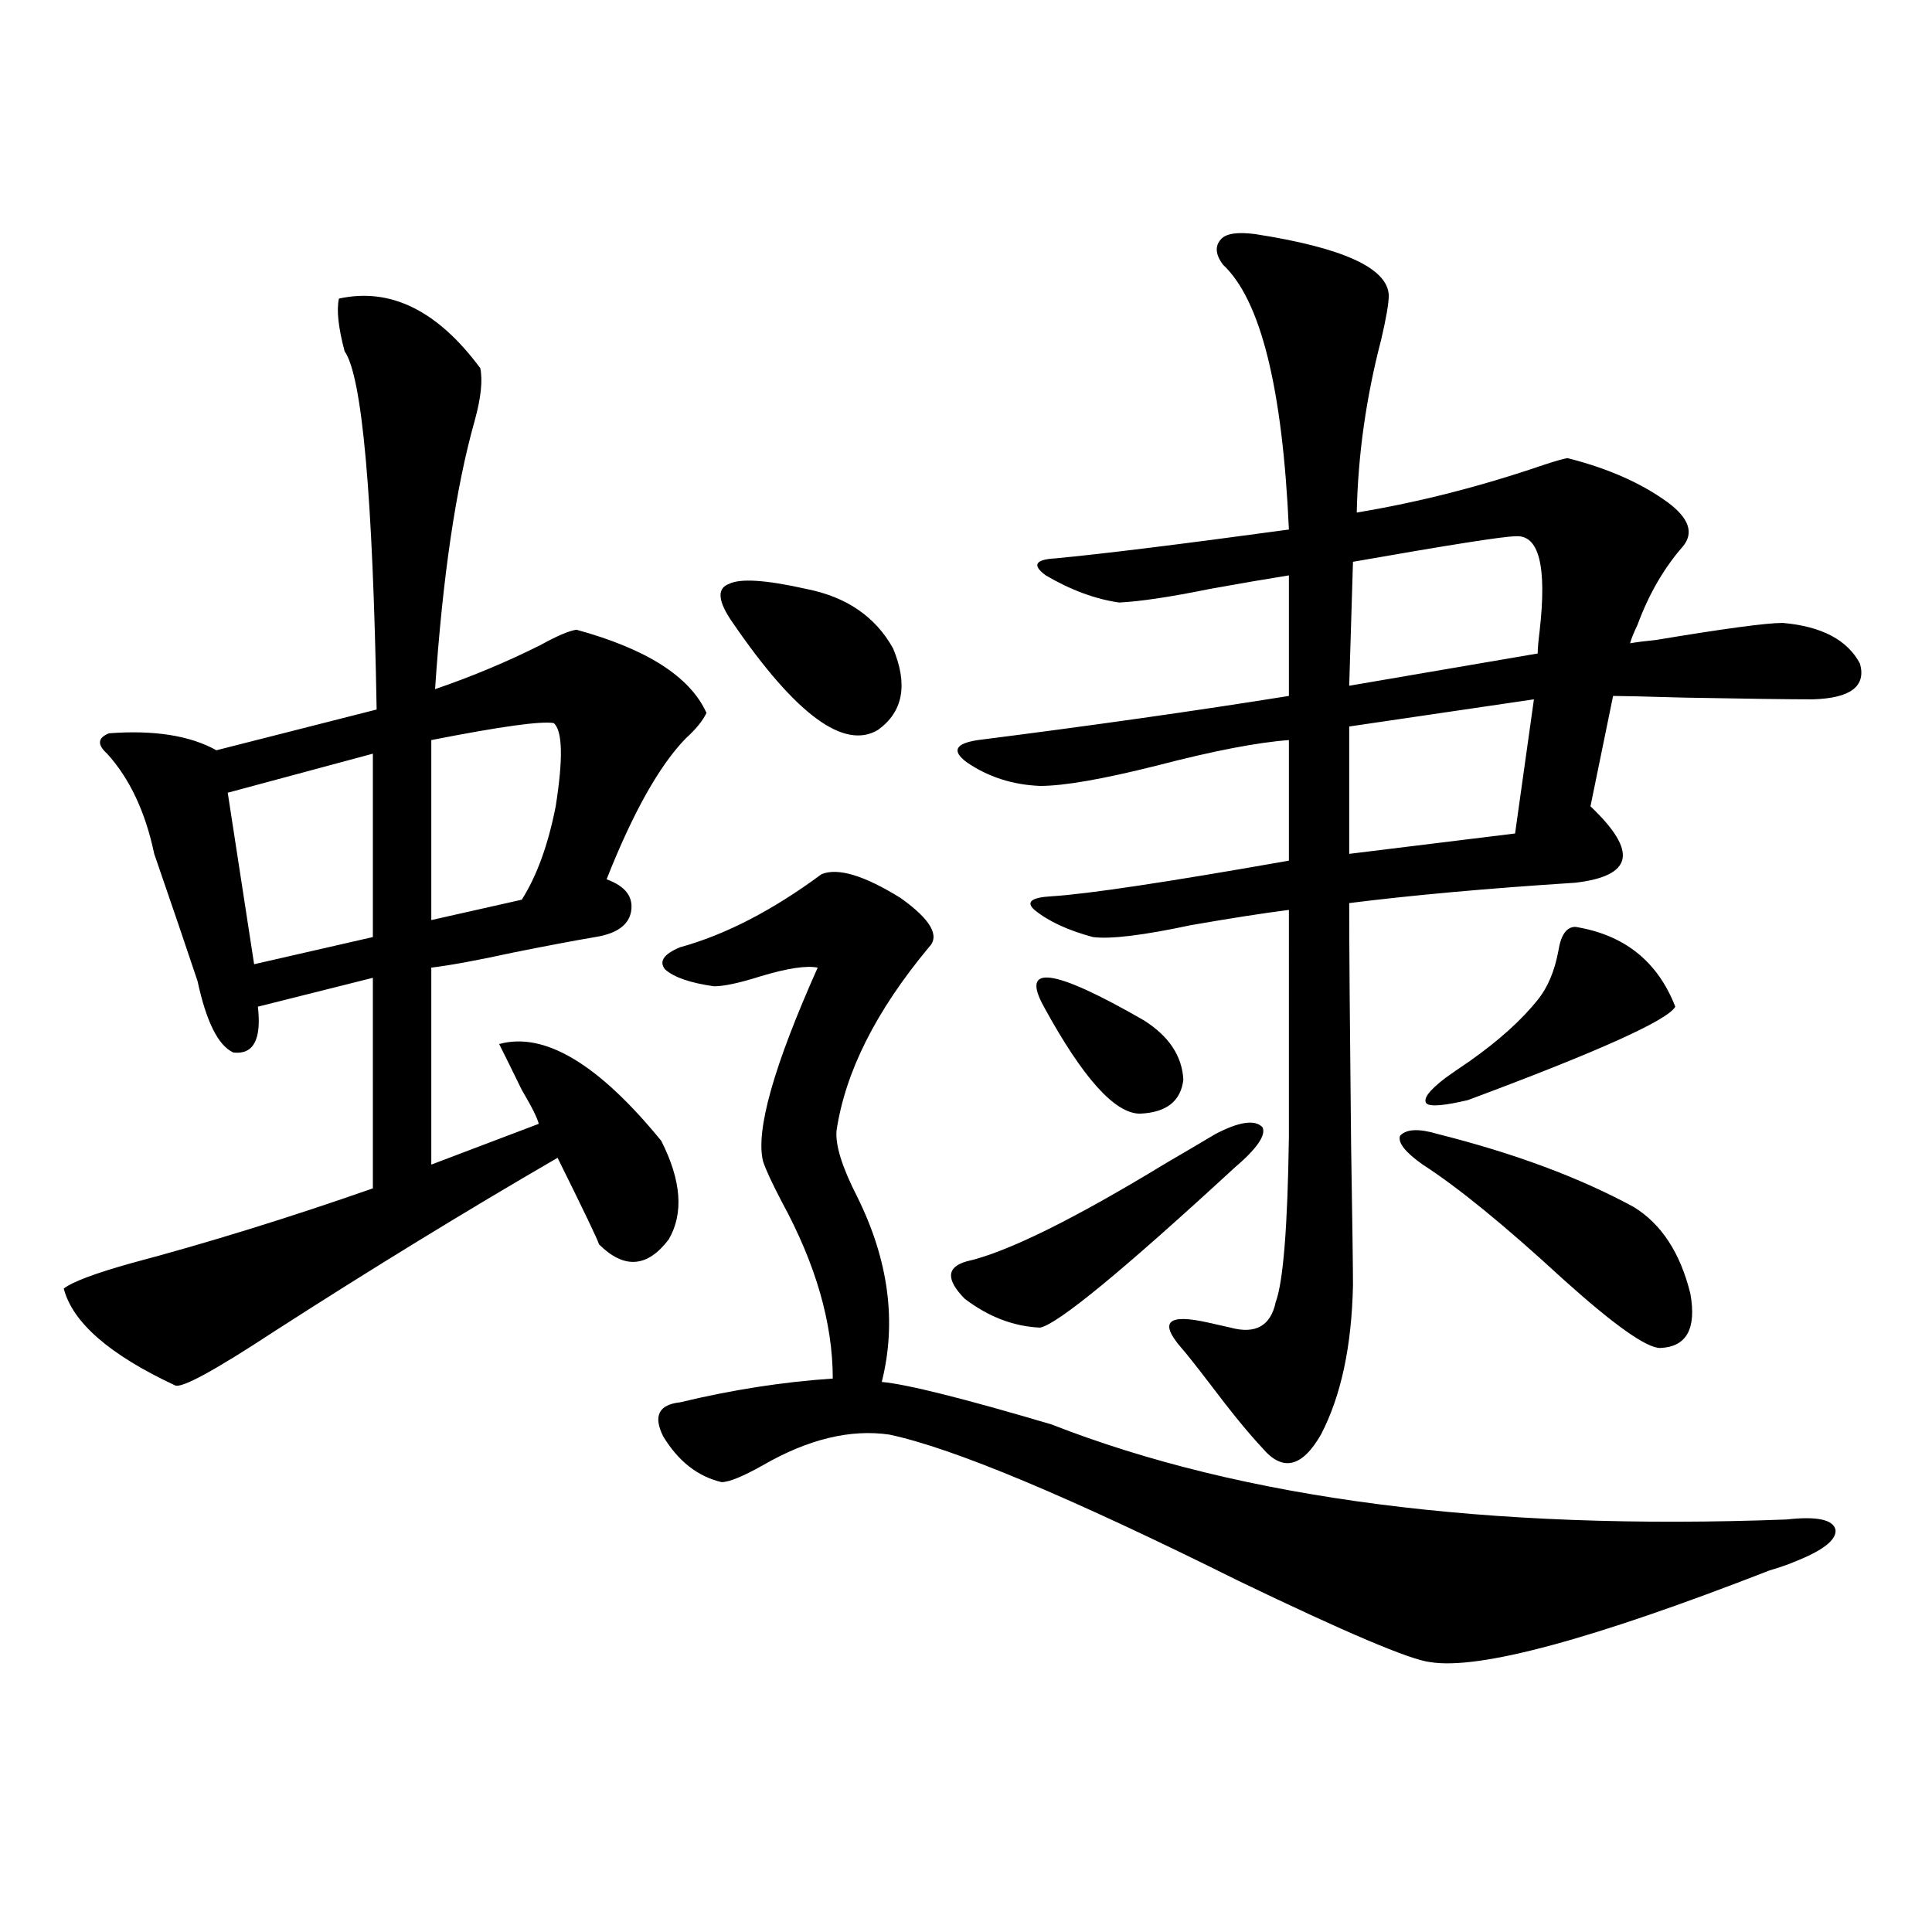 <?xml version="1.0" encoding="utf-8"?>
<!-- Generator: Adobe Illustrator 16.0.0, SVG Export Plug-In . SVG Version: 6.00 Build 0)  -->
<!DOCTYPE svg PUBLIC "-//W3C//DTD SVG 1.1//EN" "http://www.w3.org/Graphics/SVG/1.1/DTD/svg11.dtd">
<svg version="1.1" id="图层_1" xmlns="http://www.w3.org/2000/svg" xmlns:xlink="http://www.w3.org/1999/xlink" x="0px" y="0px"
	 width="1000px" height="1000px" viewBox="0 0 1000 1000" enable-background="new 0 0 1000 1000" xml:space="preserve">
<path d="M248.604,190.586c1.296,6.454,0.32,15.532-2.927,27.246c-9.756,34.579-16.585,80.859-20.487,138.867
	c18.856-6.44,37.072-14.063,54.633-22.852c8.445-4.683,14.634-7.319,18.536-7.91c36.417,9.97,58.855,24.321,67.315,43.066
	c-1.951,4.106-5.533,8.501-10.731,13.184c-13.658,14.063-27.316,38.384-40.975,72.949c9.756,3.516,13.979,9.091,12.683,16.699
	c-1.311,7.031-7.484,11.426-18.536,13.184c-10.411,1.758-24.39,4.395-41.95,7.91c-18.871,4.106-33.17,6.743-42.926,7.91v101.953
	l55.608-21.094c-0.655-2.925-3.582-8.789-8.78-17.578c-4.558-9.366-8.46-17.276-11.707-23.73c23.414-6.44,51.371,10.259,83.9,50.098
	c10.396,20.517,11.707,37.505,3.902,50.977c-11.066,14.653-23.094,15.532-36.097,2.637c-0.655-2.335-7.805-17.276-21.463-44.824
	c-47.483,27.548-96.263,57.431-146.338,89.648c-31.219,20.517-48.459,29.883-51.706,28.125c-33.825-15.82-53.017-32.52-57.56-50.098
	c4.543-3.516,16.25-7.91,35.121-13.184c39.664-10.547,81.294-23.429,124.875-38.672V506.113l-59.511,14.941
	c1.951,17.001-2.286,24.911-12.683,23.73c-7.805-3.516-13.993-15.82-18.536-36.914c-5.854-17.578-13.338-39.551-22.438-65.918
	c-4.558-21.671-12.683-38.96-24.39-51.855c-5.213-4.683-4.878-8.198,0.976-10.547c23.414-1.758,41.95,1.181,55.608,8.789
	l82.925-21.094c-1.951-110.742-7.484-172.554-16.585-185.449c-3.262-12.305-4.237-21.382-2.927-27.246
	C202.096,148.7,226.485,160.703,248.604,190.586z M192.995,390.098l-75.12,20.215l13.658,88.77l61.462-14.063V390.098z
	 M286.651,374.277c-6.509-1.167-27.651,1.758-63.413,8.789v93.164l46.828-10.547c7.805-12.305,13.658-28.413,17.561-48.34
	C291.529,392.734,291.194,378.384,286.651,374.277z M425.185,452.5c8.445-3.516,22.104,0.591,40.975,12.305
	c15.609,11.138,20.487,19.638,14.634,25.488c-27.316,32.821-43.261,64.462-47.804,94.922c-0.655,7.622,2.927,19.048,10.731,34.277
	c16.25,32.821,20.487,64.751,12.683,95.801c13.003,1.181,42.271,8.501,87.803,21.973c98.854,38.672,225.681,55.083,380.479,49.219
	c15.609-1.758,24.055,0,25.365,5.273c0.641,5.273-6.509,10.849-21.463,16.699c-2.606,1.181-6.829,2.637-12.683,4.395
	c-91.705,35.733-150.24,51.554-175.605,47.461c-10.411-1.181-43.581-15.243-99.51-42.188
	c-87.162-43.354-147.313-68.555-180.483-75.586c-20.167-2.925-41.95,2.349-65.364,15.82c-10.411,5.864-17.561,8.789-21.463,8.789
	c-12.362-2.925-22.438-10.835-30.243-23.73c-5.213-10.547-2.286-16.397,8.78-17.578c26.661-6.44,53.002-10.547,79.022-12.305
	c0-28.702-8.78-59.175-26.341-91.406c-5.213-9.956-8.46-16.987-9.756-21.094c-3.902-15.82,5.519-49.219,28.292-100.195
	c-5.854-1.167-15.609,0.302-29.268,4.395c-11.066,3.516-19.191,5.273-24.39,5.273c-12.362-1.758-20.822-4.683-25.365-8.789
	c-3.262-4.093-0.655-7.91,7.805-11.426C375.43,483.853,399.819,471.259,425.185,452.5z M417.38,304.844
	c20.808,4.106,35.762,14.364,44.877,30.762c7.805,18.759,5.198,32.821-7.805,42.188c-17.561,10.547-42.605-7.91-75.12-55.371
	c-7.805-11.124-8.46-17.866-1.951-20.215C383.234,299.282,396.558,300.161,417.38,304.844z M629.082,586.973
	c12.348-6.44,20.487-7.608,24.39-3.516c1.951,4.106-2.927,11.138-14.634,21.094c-57.895,53.325-91.385,80.859-100.485,82.617
	c-13.658-0.577-26.676-5.562-39.023-14.941c-9.756-9.956-9.436-16.397,0.976-19.336c20.808-4.683,55.273-21.671,103.412-50.977
	C614.769,595.474,623.229,590.488,629.082,586.973z M649.569,121.152c45.518,7.031,68.611,17.578,69.267,31.641
	c0,4.106-1.311,11.728-3.902,22.852c-7.805,29.883-12.042,59.766-12.683,89.648c31.859-5.273,64.054-13.472,96.583-24.609
	c7.149-2.335,11.372-3.516,12.683-3.516c20.808,5.273,38.048,12.896,51.706,22.852c11.052,8.212,13.658,15.82,7.805,22.852
	c-9.756,11.138-17.561,24.609-23.414,40.43c-1.951,4.106-3.262,7.333-3.902,9.668c3.247-0.577,7.805-1.167,13.658-1.758
	c35.121-5.851,56.904-8.789,65.364-8.789c20.152,1.758,33.49,8.789,39.999,21.094c3.247,11.728-4.878,17.88-24.39,18.457
	c-12.362,0-34.48-0.288-66.34-0.879c-20.167-0.577-32.529-0.879-37.072-0.879l-11.707,57.129
	c12.348,11.728,17.881,20.806,16.585,27.246c-1.311,6.454-9.436,10.547-24.39,12.305c-45.532,2.938-84.556,6.454-117.07,10.547
	c0,21.685,0.32,63.281,0.976,124.805c0.641,39.853,0.976,64.16,0.976,72.949c-0.655,31.641-6.188,57.431-16.585,77.344
	c-9.756,17.001-19.847,19.336-30.243,7.031c-7.164-7.608-16.265-18.745-27.316-33.398c-7.164-9.366-12.042-15.519-14.634-18.457
	c-11.707-13.472-7.164-17.866,13.658-13.184c5.198,1.181,9.101,2.06,11.707,2.637c13.003,3.516,20.808-0.879,23.414-13.184
	c3.902-10.547,6.174-38.96,6.829-85.254V470.957c-13.658,1.758-30.578,4.395-50.73,7.91c-24.725,5.273-41.63,7.333-50.73,6.152
	c-13.018-3.516-23.094-8.198-30.243-14.063c-4.558-4.093-1.631-6.44,8.78-7.031c18.856-1.167,59.831-7.319,122.924-18.457v-62.402
	c-16.265,1.181-39.023,5.575-68.291,13.184c-27.972,7.031-48.139,10.547-60.486,10.547c-14.313-0.577-26.996-4.683-38.048-12.305
	c-7.805-5.851-5.854-9.668,5.854-11.426c59.831-7.608,113.488-15.229,160.972-22.852v-62.402
	c-11.066,1.758-24.725,4.106-40.975,7.031c-20.167,4.106-35.776,6.454-46.828,7.031c-12.362-1.758-25.045-6.44-38.048-14.063
	c-7.164-5.273-5.533-8.198,4.878-8.789c24.71-2.335,65.029-7.319,120.973-14.941c-3.262-73.237-14.634-118.94-34.146-137.109
	c-3.902-5.273-4.237-9.668-0.976-13.184C634.601,120.864,640.454,119.985,649.569,121.152z M540.304,521.055
	c-12.362-22.261,4.878-19.913,51.706,7.031c13.003,8.212,19.832,18.457,20.487,30.762c-1.311,11.138-8.78,17.001-22.438,17.578
	C577.041,576.426,560.456,557.969,540.304,521.055z M784.2,277.598c-5.854,0-33.825,4.395-83.9,13.184l-1.951,64.16l97.559-16.699
	c0-2.335,0.32-6.152,0.976-11.426C800.785,292.841,796.548,276.431,784.2,277.598z M793.956,361.973l-95.607,14.063v65.918
	l85.852-10.547L793.956,361.973z M744.201,586.973c39.664,9.97,73.489,22.563,101.461,37.793
	c14.299,8.789,24.055,23.73,29.268,44.824c3.247,18.169-1.951,27.548-15.609,28.125c-7.164,0-24.069-12.003-50.73-36.035
	c-29.923-27.534-53.992-47.159-72.193-58.887c-9.115-6.44-13.018-11.426-11.707-14.941
	C727.937,584.336,734.445,584.048,744.201,586.973z M815.419,479.746c25.365,4.106,42.591,17.88,51.706,41.309
	c-3.902,7.031-39.679,23.153-107.314,48.34c-12.362,2.938-19.512,3.516-21.463,1.758c-1.951-2.335,1.296-6.729,9.756-13.184
	c3.247-2.335,7.47-5.273,12.683-8.789c14.954-10.547,26.661-21.094,35.121-31.641c5.198-6.44,8.78-14.941,10.731-25.488
	C807.935,483.853,810.861,479.746,815.419,479.746z"/>
</svg>
